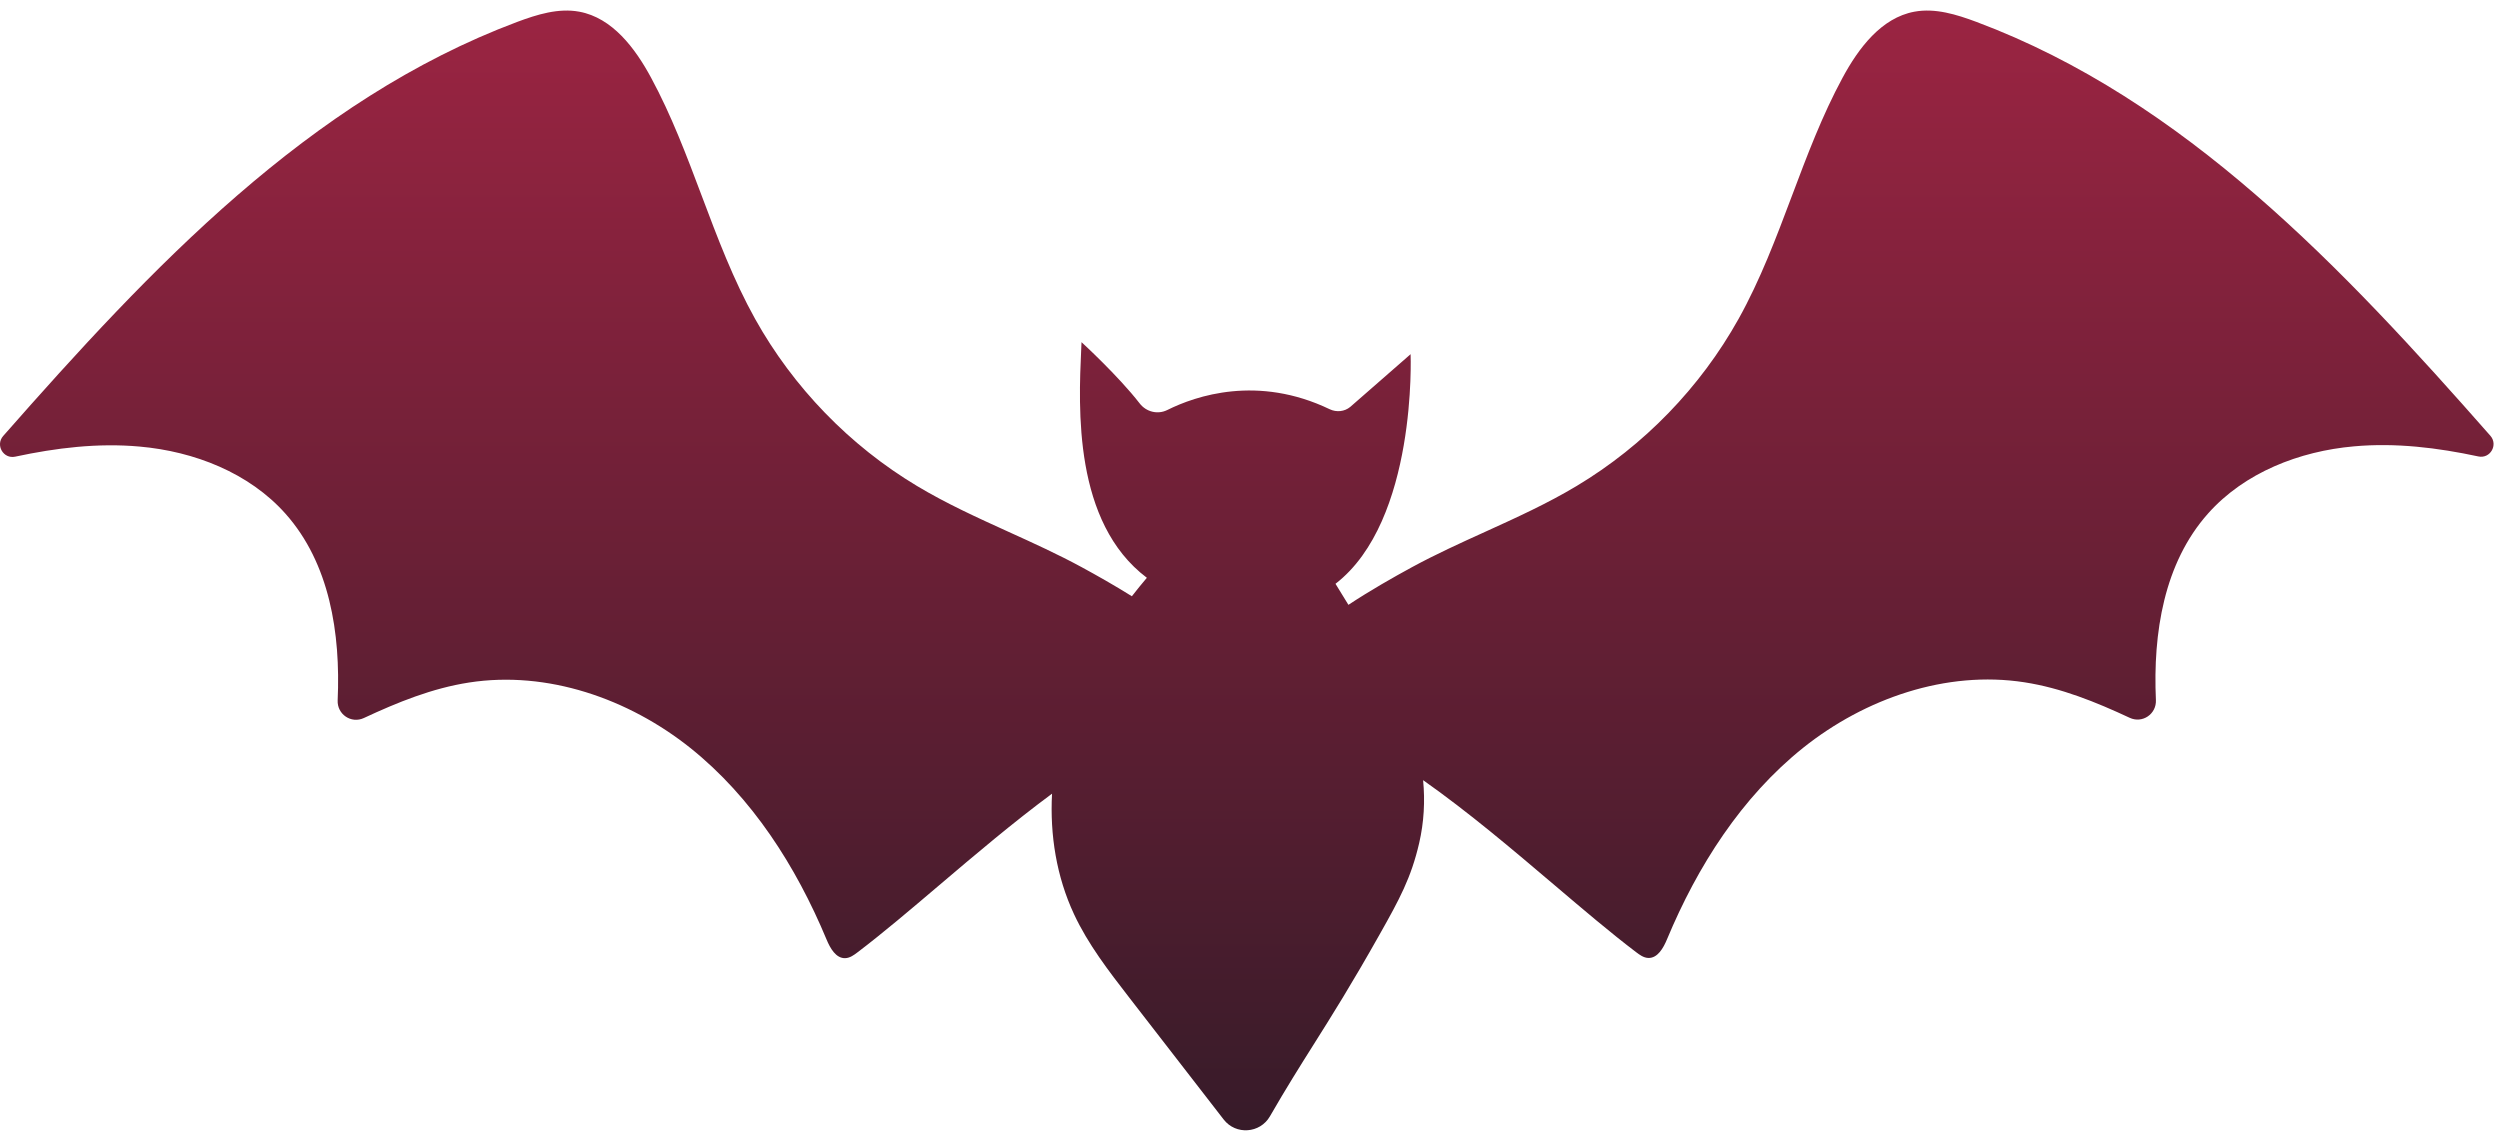<?xml version="1.0" encoding="UTF-8"?> <svg xmlns="http://www.w3.org/2000/svg" width="233" height="106" viewBox="0 0 233 106" fill="none"> <path fill-rule="evenodd" clip-rule="evenodd" d="M105.491 55.571C103.841 54.539 102.227 53.63 100.83 52.87C98.609 51.663 96.305 50.615 94 49.569L94 49.569C91.096 48.249 88.192 46.93 85.46 45.29C79.19 41.53 73.94 36.11 70.38 29.73C68.347 26.082 66.874 22.167 65.402 18.252C63.992 14.505 62.583 10.756 60.68 7.24C59.19 4.48 57.07 1.66 53.99 1.09C52.05 0.73 50.06 1.35 48.21 2.04C28.79 9.31 14.05 25 0.3 40.63C-0.45 41.48 0.31 42.8 1.42 42.56C5.24 41.74 9.13 41.27 13.01 41.62C18.1 42.07 23.21 44.06 26.61 47.88C30.72 52.5 31.75 59 31.47 65.27C31.41 66.57 32.73 67.47 33.91 66.92C37.06 65.45 40.29 64.14 43.72 63.61C51.01 62.48 58.57 65.11 64.34 69.71C70.1 74.32 74.19 80.74 77.03 87.55C77.37 88.37 77.91 89.34 78.79 89.3C79.22 89.28 79.59 89.01 79.93 88.75C82.282 86.965 84.837 84.794 87.533 82.504C90.865 79.674 94.41 76.663 98.05 73.971C97.844 77.827 98.467 81.707 100.098 85.2C101.411 88.015 103.328 90.494 105.229 92.952L105.258 92.99L105.265 92.999C108.193 96.776 111.12 100.553 114.048 104.34C115.178 105.8 117.438 105.64 118.358 104.04C119.887 101.387 121.129 99.416 122.431 97.349C124.128 94.657 125.928 91.801 128.598 87.06C130.418 83.83 131.518 81.82 132.268 78.57C132.714 76.636 132.823 74.661 132.633 72.711C136.873 75.694 141.013 79.211 144.867 82.484L144.868 82.484C147.563 84.774 150.119 86.945 152.47 88.73C152.81 88.99 153.18 89.26 153.61 89.28C154.49 89.32 155.03 88.35 155.37 87.53C158.21 80.72 162.3 74.3 168.06 69.69C173.83 65.09 181.39 62.46 188.68 63.59C192.11 64.12 195.34 65.43 198.49 66.9C199.67 67.45 200.99 66.55 200.93 65.25C200.65 58.98 201.68 52.48 205.79 47.86C209.19 44.04 214.3 42.05 219.39 41.6C223.27 41.25 227.16 41.72 230.98 42.54C232.09 42.78 232.85 41.46 232.1 40.61C218.35 24.98 203.61 9.3 184.2 2.04C182.35 1.35 180.36 0.73 178.42 1.09C175.34 1.66 173.22 4.48 171.73 7.24C169.828 10.756 168.418 14.504 167.009 18.252L167.009 18.252C165.536 22.167 164.064 26.082 162.03 29.73C158.47 36.11 153.22 41.53 146.95 45.29C144.218 46.93 141.314 48.249 138.41 49.569C136.106 50.615 133.801 51.663 131.58 52.87C129.833 53.821 127.744 55.006 125.673 56.371C125.279 55.713 124.877 55.059 124.468 54.41C132.098 48.52 131.468 33.01 131.468 33.01L125.848 37.92C125.308 38.37 124.558 38.44 123.928 38.14C117.218 34.92 111.448 36.89 108.798 38.21C107.898 38.66 106.828 38.39 106.218 37.6C104.238 35.04 100.798 31.89 100.798 31.89C100.79 32.089 100.78 32.297 100.77 32.513C100.519 38.039 100.035 48.691 106.888 53.85C106.41 54.413 105.943 54.987 105.491 55.571Z" fill="url(#paint0_linear_2142_26392)"></path> <defs> <linearGradient id="paint0_linear_2142_26392" x1="116.2" y1="0.984" x2="116.2" y2="105.344" gradientUnits="userSpaceOnUse"> <stop stop-color="#9B2442"></stop> <stop offset="1" stop-color="#371B29"></stop> </linearGradient> </defs> </svg> 